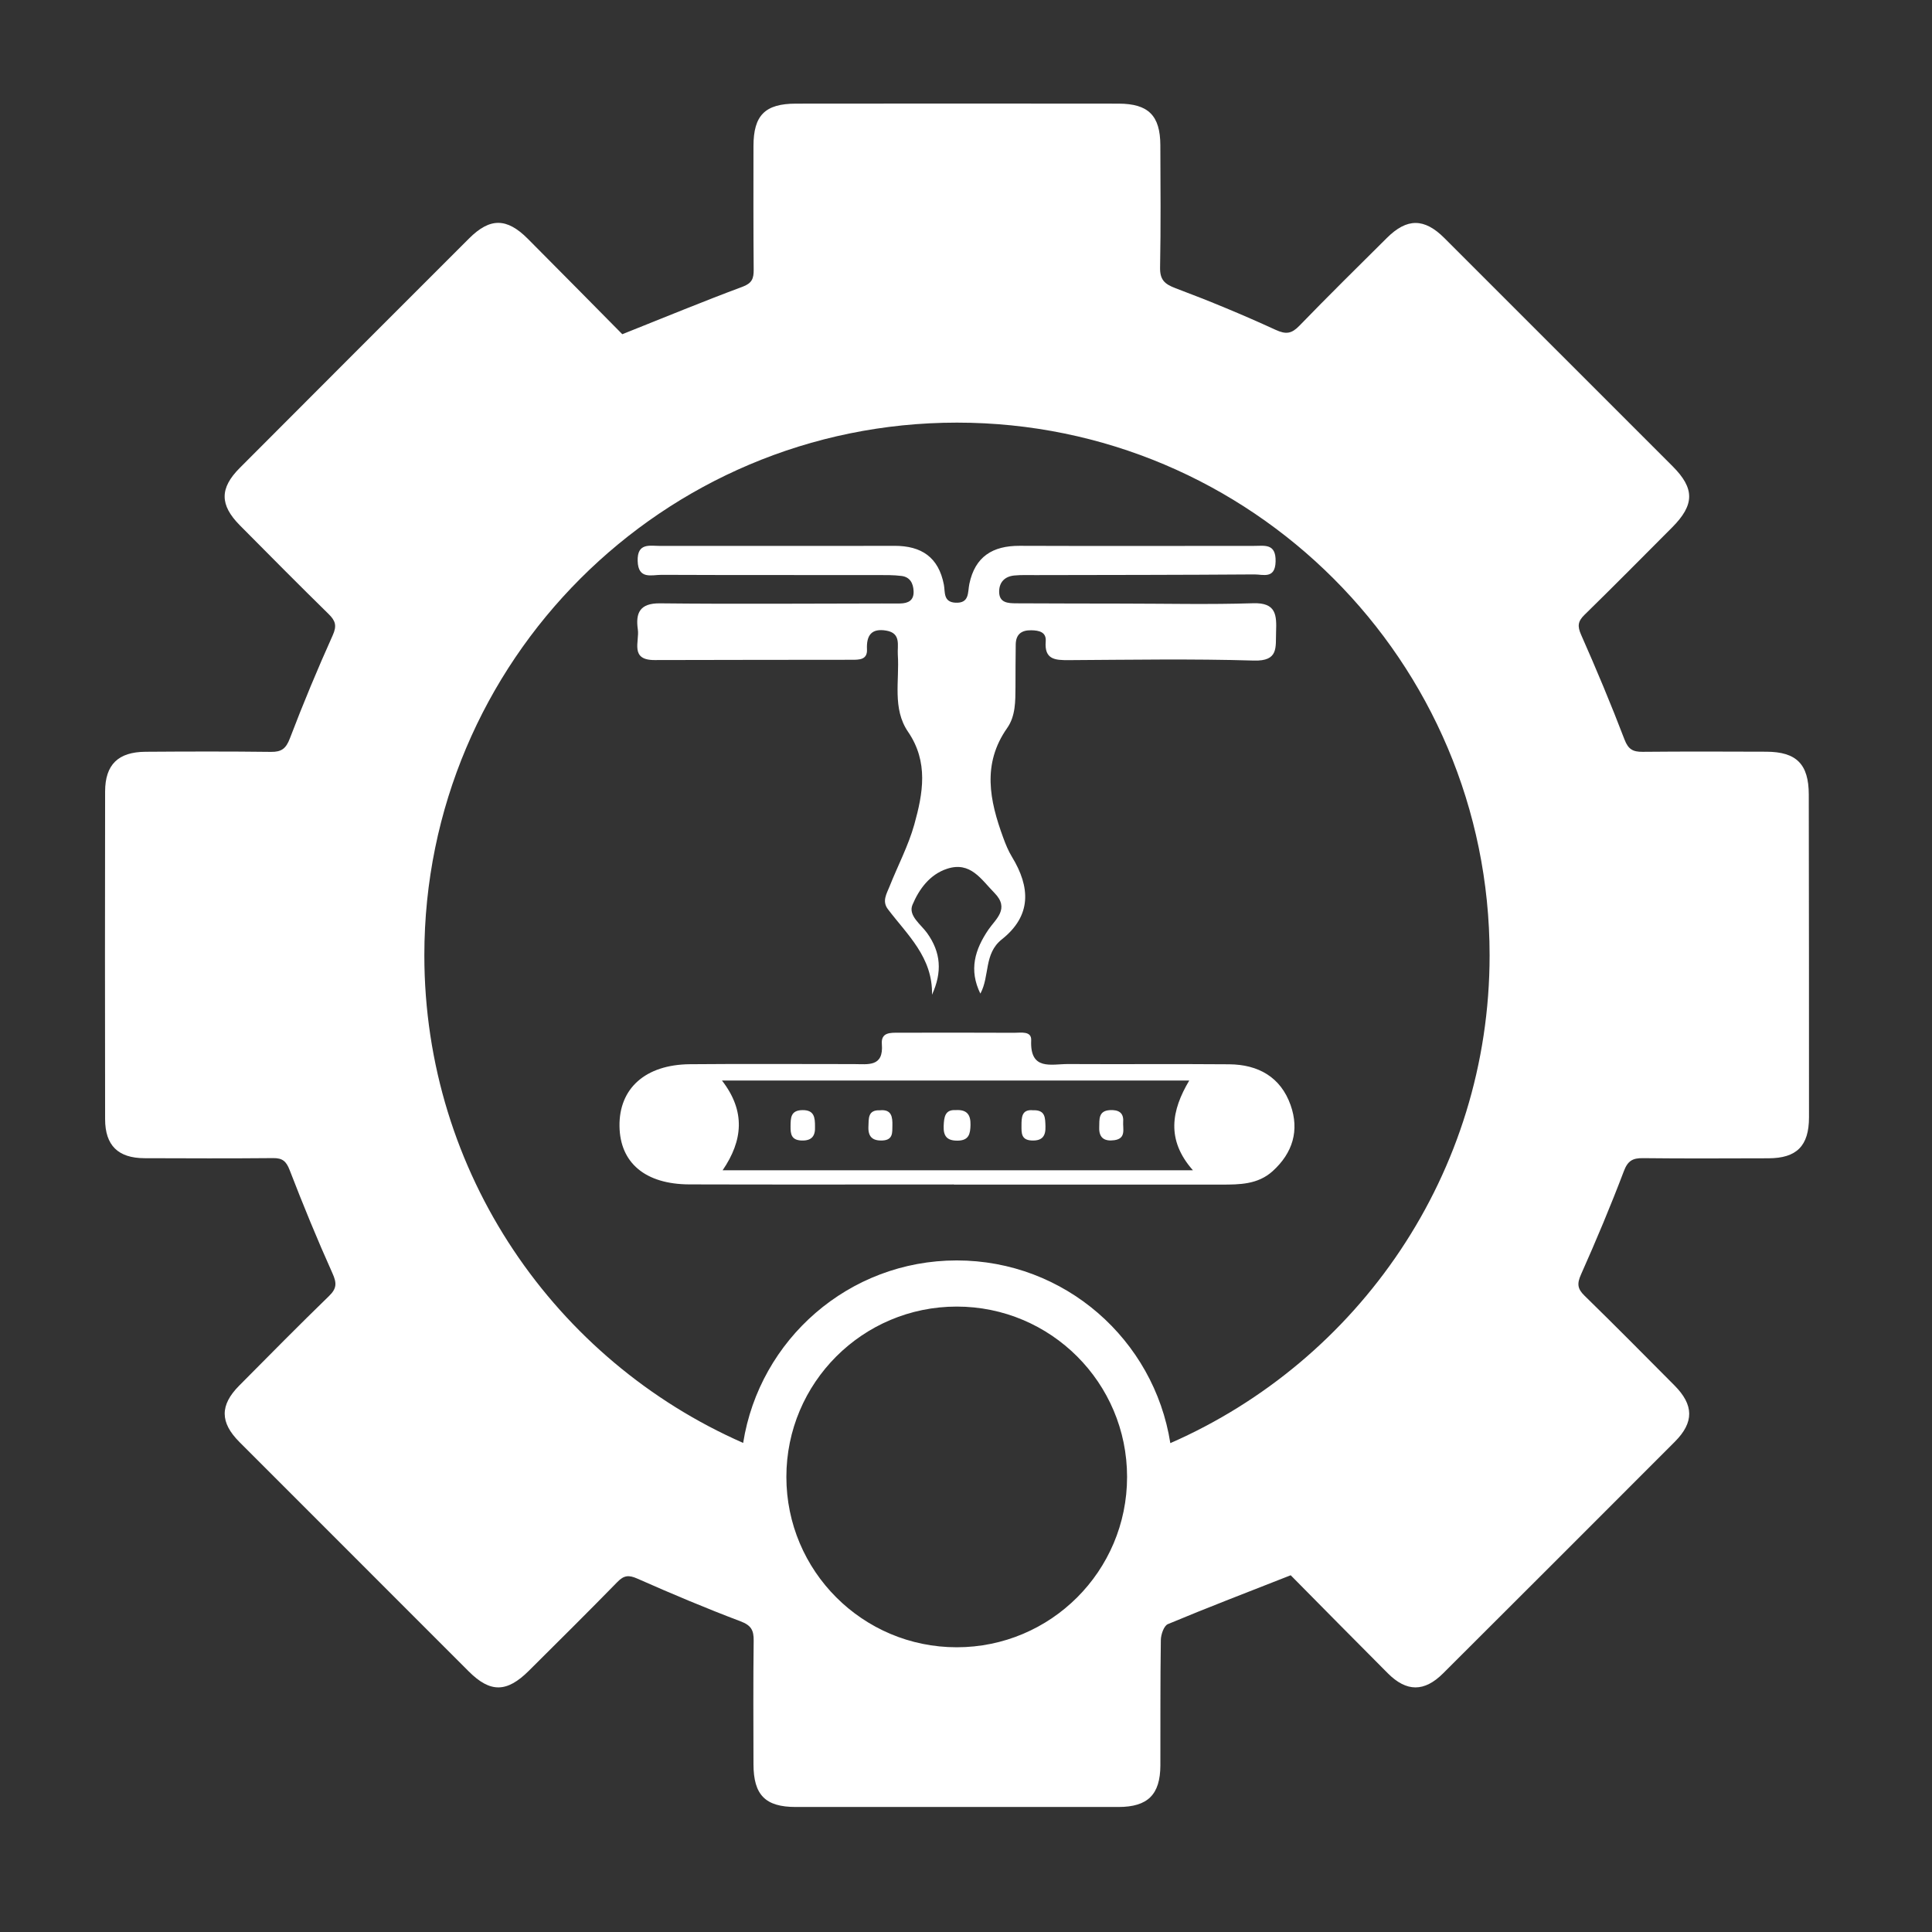 <?xml version="1.0" encoding="utf-8"?>
<!-- Generator: Adobe Illustrator 16.0.0, SVG Export Plug-In . SVG Version: 6.00 Build 0)  -->
<!DOCTYPE svg PUBLIC "-//W3C//DTD SVG 1.1//EN" "http://www.w3.org/Graphics/SVG/1.1/DTD/svg11.dtd">
<svg version="1.1" id="Layer_1" xmlns="http://www.w3.org/2000/svg" xmlns:xlink="http://www.w3.org/1999/xlink" x="0px" y="0px"
	 width="294.5px" height="294.5px" viewBox="0 0 294.5 294.5" enable-background="new 0 0 294.5 294.5" xml:space="preserve">
<rect x="0" y="0" width="294.5" height="294.5" fill="#333333" stroke="none"/>
<path fill="#FFFFFF" d="M149.441,151.459c-1.777-3.613-0.847-6.71,1.241-9.772c1.083-1.585,3.271-3.17,0.914-5.567
	c-2.041-2.076-3.661-4.859-7.231-3.691c-2.663,0.874-4.281,3.138-5.271,5.488c-0.695,1.648,1.284,2.991,2.229,4.311
	c2.112,2.951,2.321,5.945,0.747,9.4c0.125-5.708-3.762-9.124-6.724-13.038c-0.934-1.232-0.185-2.364,0.252-3.469
	c1.249-3.151,2.864-6.194,3.77-9.435c1.319-4.734,2.202-9.522-0.95-14.134c-2.429-3.55-1.292-7.788-1.561-11.745
	c-0.095-1.409,0.543-3.279-1.745-3.678c-2.277-0.396-3.057,0.719-2.956,2.861c0.076,1.588-1.184,1.58-2.264,1.583
	c-10.038,0.024-20.076,0-30.114,0.041c-3.81,0.016-2.284-2.832-2.55-4.658c-0.367-2.516,0.292-4.023,3.383-3.987
	c11.273,0.122,22.547,0.033,33.822,0.021c0.926,0,1.852,0.017,2.779,0c1.227-0.024,2.115-0.453,2.05-1.886
	c-0.052-1.205-0.562-2.145-1.824-2.308c-1.219-0.154-2.465-0.138-3.697-0.138c-10.966-0.011-21.931,0.014-32.896-0.033
	c-1.515-0.005-3.559,0.755-3.643-2.109c-0.084-2.829,1.868-2.296,3.465-2.299c11.891-0.019,23.783,0.021,35.674-0.014
	c4.134-0.011,6.734,1.748,7.538,5.926c0.212,1.113-0.125,2.636,1.753,2.742c2.185,0.119,1.862-1.596,2.128-2.864
	c0.871-4.164,3.551-5.822,7.66-5.806c11.892,0.046,23.781,0.008,35.673,0.011c1.661,0,3.42-0.429,3.35,2.389
	c-0.067,2.709-1.916,1.952-3.23,1.96c-11.118,0.082-22.236,0.079-33.354,0.103c-1.08,0.003-2.169-0.043-3.238,0.06
	c-1.409,0.133-2.294,0.969-2.318,2.405c-0.032,1.77,1.327,1.829,2.598,1.837c5.404,0.027,10.812,0.033,16.216,0.041
	c6.637,0.005,13.279,0.157,19.911-0.052c3.531-0.114,3.58,1.824,3.487,4.375c-0.087,2.348,0.421,4.474-3.388,4.362
	c-9.41-0.282-18.838-0.117-28.257-0.065c-2.05,0.011-3.694-0.095-3.469-2.855c0.113-1.419-0.988-1.677-2.202-1.699
	c-1.52-0.024-2.342,0.635-2.369,2.155c-0.038,2.164-0.027,4.324-0.038,6.485c-0.014,2.174,0.019,4.436-1.268,6.265
	c-3.85,5.475-2.674,11.059-0.605,16.699c0.369,1.01,0.782,2.027,1.338,2.939c2.815,4.62,3.019,8.952-1.547,12.576
	C149.952,145.378,150.894,148.782,149.441,151.459L149.441,151.459z"/>
<path fill="#FFFFFF" d="M181.844,178.391c-4.117-4.654-3.271-9.137-0.564-13.683c-23.925,0-47.166,0-71.228,0
	c3.636,4.692,3.181,9.169,0.098,13.683C134.298,178.391,157.544,178.391,181.844,178.391L181.844,178.391z M145.395,180.552
	c-13.437,0-26.873,0.03-40.308-0.011c-6.732-0.021-10.578-3.287-10.656-8.871c-0.08-5.76,3.941-9.384,10.718-9.449
	c8.337-0.075,16.676-0.016,25.015-0.019c2.131,0,4.549,0.488,4.259-3.043c-0.152-1.829,1.322-1.739,2.57-1.739
	c5.869-0.006,11.737-0.025,17.604,0.01c1.001,0.006,2.657-0.328,2.589,1.148c-0.209,4.683,3.07,3.603,5.636,3.616
	c8.184,0.046,16.37-0.03,24.555,0.038c4.416,0.037,7.842,1.943,9.354,6.227c1.36,3.85,0.334,7.274-2.73,10.055
	c-2.267,2.052-5.046,2.057-7.834,2.057c-13.591,0-27.183,0-40.771,0C145.395,180.565,145.395,180.558,145.395,180.552
	L145.395,180.552z"/>
<path fill="#FFFFFF" d="M145.658,169.217c1.767-0.117,2.31,0.738,2.278,2.244c-0.027,1.365-0.226,2.397-1.977,2.41
	c-1.62,0.014-2.171-0.7-2.112-2.23C143.901,170.289,144.043,169.121,145.658,169.217L145.658,169.217z"/>
<path fill="#FFFFFF" d="M134.141,169.243c1.783-0.174,1.919,1.037,1.889,2.332c-0.022,1.037,0.122,2.183-1.482,2.27
	c-1.556,0.081-2.242-0.578-2.172-2.117C132.431,170.511,132.262,169.168,134.141,169.243L134.141,169.243z"/>
<path fill="#FFFFFF" d="M124.233,171.732c0.063,1.347-0.426,2.196-2.091,2.117c-1.521-0.073-1.649-0.99-1.636-2.16
	c0.015-1.281,0.003-2.451,1.82-2.471C124.11,169.197,124.241,170.315,124.233,171.732L124.233,171.732z"/>
<path fill="#FFFFFF" d="M169.187,169.219c1.24-0.064,2.12,0.331,2.022,1.751c-0.076,1.104,0.494,2.576-1.352,2.834
	c-1.458,0.201-2.356-0.312-2.3-1.936C167.599,170.674,167.384,169.322,169.187,169.219L169.187,169.219z"/>
<g>
	<path fill="#FFFFFF" d="M157.455,169.238c1.93-0.076,1.861,1.186,1.908,2.451c0.054,1.515-0.516,2.236-2.117,2.158
		c-1.58-0.076-1.539-1.135-1.537-2.224C155.712,170.351,155.715,169.072,157.455,169.238L157.455,169.238z"/>
	<path fill="#FFFFFF" d="M178.396,219.981c-2.479-15.773-16.091-27.85-32.56-27.85c-16.458,0-30.062,12.06-32.554,27.817
		c-28.601-12.56-48.598-41.094-48.598-74.335c0-44.84,36.351-81.191,81.19-81.191s81.191,36.352,81.191,81.191
		C227.066,178.883,207.037,207.438,178.396,219.981L178.396,219.981z M145.837,251.098c-14.34,0-25.968-11.626-25.968-25.967
		c0-14.343,11.627-25.966,25.968-25.966c14.341,0,25.966,11.623,25.966,25.966C171.803,239.472,160.178,251.098,145.837,251.098
		L145.837,251.098z M275.717,121.119c-0.005-4.633-1.875-6.517-6.468-6.534c-6.287-0.024-12.573-0.043-18.86,0.017
		c-1.463,0.013-2.185-0.367-2.761-1.873c-2.055-5.38-4.283-10.698-6.614-15.966c-0.587-1.325-0.5-2.052,0.518-3.046
		c4.495-4.395,8.914-8.868,13.353-13.319c3.439-3.453,3.467-5.934,0.073-9.327c-11.591-11.602-23.184-23.194-34.785-34.782
		c-3.064-3.062-5.7-3.07-8.768-0.02c-4.46,4.43-8.938,8.844-13.312,13.36c-1.187,1.225-2.025,1.396-3.656,0.644
		c-5-2.299-10.101-4.408-15.253-6.344c-1.707-0.641-2.389-1.316-2.351-3.192c0.122-6.197,0.062-12.402,0.041-18.602
		c-0.017-4.509-1.816-6.33-6.36-6.338c-16.395-0.021-32.79-0.019-49.186,0c-4.719,0.005-6.47,1.784-6.475,6.463
		c-0.007,6.286-0.022,12.573,0.031,18.859c0.011,1.336-0.251,2.055-1.708,2.595c-5.951,2.212-11.821,4.645-18.318,7.231
		c-4.62-4.669-9.499-9.628-14.412-14.555c-3.199-3.208-5.766-3.222-8.945-0.043c-11.66,11.647-23.312,23.306-34.95,34.976
		c-3.09,3.097-3.072,5.646,0.021,8.765c4.487,4.525,8.97,9.053,13.52,13.513c1.043,1.023,1.282,1.775,0.627,3.232
		c-2.326,5.177-4.514,10.424-6.534,15.725c-0.594,1.561-1.281,2.074-2.89,2.053c-6.371-0.079-12.744-0.062-19.115-0.017
		c-4.174,0.027-6.154,1.965-6.159,6.062c-0.027,16.653-0.027,33.304,0,49.954c0.007,3.998,1.99,5.92,5.988,5.936
		c6.54,0.024,13.082,0.047,19.624-0.014c1.423-0.016,1.996,0.473,2.518,1.824c2.045,5.293,4.198,10.554,6.524,15.728
		c0.667,1.485,0.676,2.308-0.514,3.464c-4.632,4.495-9.168,9.094-13.714,13.678c-2.946,2.976-2.925,5.605,0.048,8.583
		c11.646,11.661,23.298,23.317,34.957,34.968c3.282,3.279,5.803,3.246,9.164-0.101c4.517-4.495,9.045-8.977,13.497-13.537
		c0.998-1.021,1.729-1.088,3.048-0.505c5.19,2.297,10.426,4.504,15.732,6.51c1.598,0.605,2.009,1.349,1.99,2.923
		c-0.078,6.284-0.041,12.573-0.029,18.86c0.009,4.69,1.808,6.515,6.448,6.515c16.398,0.008,32.792,0.011,49.191,0
		c4.471-0.003,6.368-1.895,6.385-6.341c0.019-6.371-0.025-12.742,0.07-19.112c0.011-0.839,0.47-2.169,1.074-2.422
		c6.075-2.538,12.227-4.896,18.722-7.448c4.772,4.821,9.77,9.908,14.811,14.951c2.858,2.855,5.554,2.858,8.417,0.006
		c11.792-11.757,23.566-23.529,35.331-35.315c2.945-2.953,2.904-5.597-0.062-8.58c-4.555-4.579-9.093-9.172-13.713-13.681
		c-1.094-1.064-1.153-1.843-0.526-3.244c2.31-5.182,4.511-10.423,6.522-15.727c0.605-1.6,1.347-2.009,2.926-1.99
		c6.371,0.076,12.742,0.032,19.115,0.021c4.3-0.008,6.184-1.878,6.184-6.248C275.755,153.912,275.742,137.517,275.717,121.119
		L275.717,121.119z"/>
</g>
</svg>
